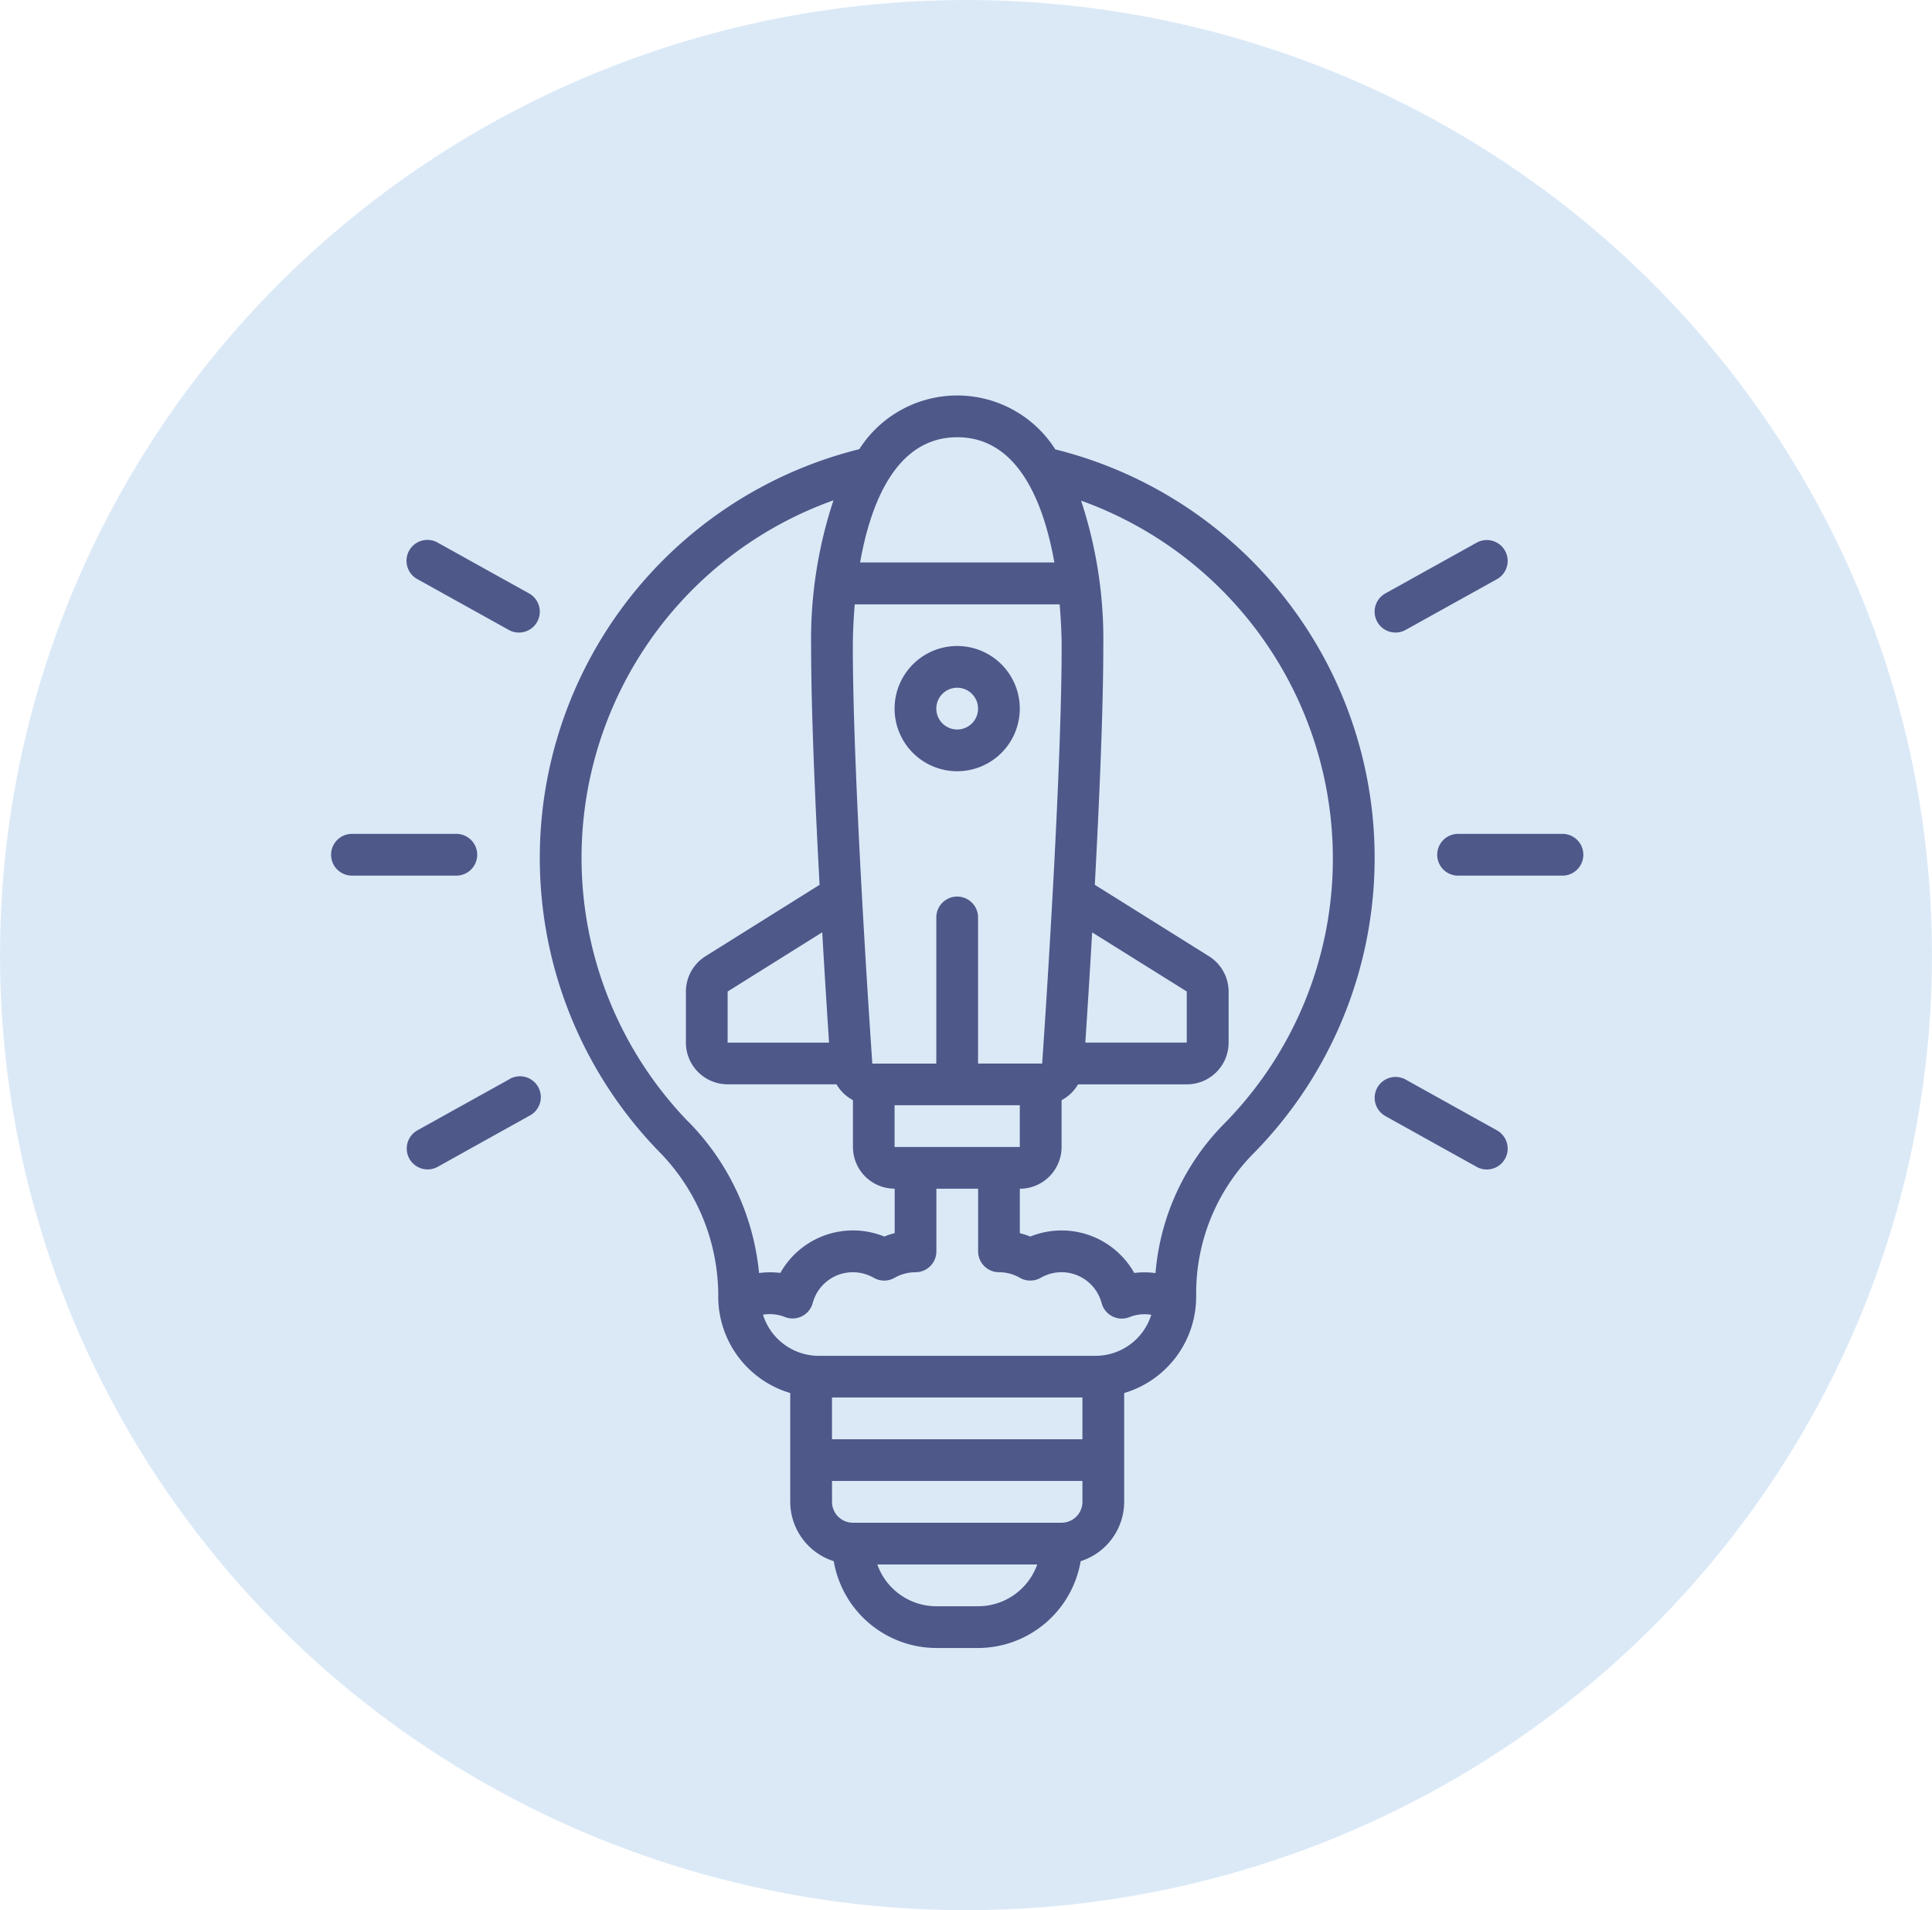 <?xml version="1.0" encoding="UTF-8"?> <svg xmlns="http://www.w3.org/2000/svg" width="87" height="86" viewBox="0 0 87 86"><g id="Grupo_303" data-name="Grupo 303" transform="translate(-59.396)"><ellipse id="Elipse_27" data-name="Elipse 27" cx="43.5" cy="43" rx="43.5" ry="43" transform="translate(59.396)" fill="#a0c5e9" opacity="0.382"></ellipse><g id="Page-1" transform="translate(74.305 17.805)"><g id="_027---Launch-Idea" data-name="027---Launch-Idea"><path id="Shape" d="M21.278,49.811a2.813,2.813,0,0,0,1.96,2.671,4.7,4.7,0,0,0,4.619,3.908h1.88a4.7,4.7,0,0,0,4.619-3.908,2.813,2.813,0,0,0,1.96-2.671v-4.9a4.528,4.528,0,0,0,3.242-4.334V40.4a8.945,8.945,0,0,1,2.605-6.3A18.952,18.952,0,0,0,33.214,2.427a5.231,5.231,0,0,0-8.826-.009A18.962,18.962,0,0,0,15.33,34a9.256,9.256,0,0,1,2.706,6.417v.16a4.528,4.528,0,0,0,3.242,4.334Zm13.158-2.819H23.158v-1.88H34.436Zm-4.7,7.519h-1.88A2.825,2.825,0,0,1,25.2,52.63h7.2a2.825,2.825,0,0,1-2.659,1.88ZM33.5,50.75H24.1a.94.94,0,0,1-.94-.94v-.94H34.436v.94A.94.94,0,0,1,33.5,50.75ZM45.713,20.922a16.982,16.982,0,0,1-4.887,11.857,10.817,10.817,0,0,0-3.1,6.733,3.665,3.665,0,0,0-.957-.006,3.752,3.752,0,0,0-4.682-1.639,3.923,3.923,0,0,0-.47-.154v-2a1.88,1.88,0,0,0,1.88-1.88V31.727a1.88,1.88,0,0,0,.742-.713h4.9a1.88,1.88,0,0,0,1.88-1.88v-2.3a1.884,1.884,0,0,0-.882-1.586L34.994,22.03c.2-3.746.382-7.878.382-10.753a19.932,19.932,0,0,0-1-6.542A17.128,17.128,0,0,1,45.713,20.922ZM23.027,29.135H18.459v-2.3l4.26-2.666C22.833,26.15,22.944,27.89,23.027,29.135Zm11.847-4.963,4.26,2.661v2.3H34.566C34.649,27.89,34.76,26.15,34.874,24.171ZM33.5,11.278c0,5.521-.671,15.789-.877,18.8H29.736V23.5a.94.94,0,1,0-1.88,0v6.579H25.037c-.01,0-.019.006-.029.006h-.033c-.207-3.013-.878-13.282-.878-18.8,0-.356.015-1.043.086-1.88H33.41C33.481,10.235,33.5,10.922,33.5,11.278ZM25.977,33.834v-1.88h5.639v1.88ZM28.8,1.88c2.762,0,3.9,2.986,4.373,5.639H24.424C24.894,4.865,26.035,1.88,28.8,1.88ZM16.68,32.69A17.09,17.09,0,0,1,23.225,4.72a19.919,19.919,0,0,0-1.007,6.558c0,2.875.18,7.006.382,10.753l-5.135,3.213a1.886,1.886,0,0,0-.885,1.588v2.3a1.88,1.88,0,0,0,1.88,1.88h4.9a1.88,1.88,0,0,0,.742.713v2.106a1.88,1.88,0,0,0,1.88,1.88v2a3.923,3.923,0,0,0-.47.154,3.752,3.752,0,0,0-4.679,1.639,3.677,3.677,0,0,0-.959.006,11.234,11.234,0,0,0-3.19-6.822Zm3.374,8.694a1.831,1.831,0,0,1,.971.1.94.94,0,0,0,1.266-.628A1.871,1.871,0,0,1,24.1,39.473a1.9,1.9,0,0,1,.946.254.94.94,0,0,0,.927,0,1.9,1.9,0,0,1,.946-.254.94.94,0,0,0,.94-.94V35.713h1.88v2.819a.94.94,0,0,0,.94.94,1.9,1.9,0,0,1,.946.254.94.94,0,0,0,.927,0,1.9,1.9,0,0,1,.946-.254A1.871,1.871,0,0,1,35.3,40.861a.94.94,0,0,0,1.266.628,1.837,1.837,0,0,1,.97-.1,2.632,2.632,0,0,1-2.492,1.847h-12.5a2.632,2.632,0,0,1-2.491-1.848Z" transform="translate(-0.602 0)" fill="#4e5889"></path><path id="Path" d="M0,21.94a.94.94,0,0,0,.94.94h4.7a.94.94,0,1,0,0-1.88H.94A.94.94,0,0,0,0,21.94Z" transform="translate(0 -1.263)" fill="#4e5889" fill-rule="evenodd"></path><path id="Path-2" data-name="Path" d="M9.133,9.328,5.022,7.042a.941.941,0,1,0-.914,1.645L8.22,10.971a.94.94,0,0,0,.914-1.643Z" transform="translate(-0.218 -0.416)" fill="#4e5889" fill-rule="evenodd"></path><path id="Path-3" data-name="Path" d="M8.22,32.762,4.108,35.046a.94.94,0,0,0,.914,1.643L9.133,34.4A.94.94,0,1,0,8.22,32.76Z" transform="translate(-0.218 -1.964)" fill="#4e5889" fill-rule="evenodd"></path><path id="Path-4" data-name="Path" d="M58.639,21h-4.7a.94.94,0,1,0,0,1.88h4.7a.94.94,0,1,0,0-1.88Z" transform="translate(-3.189 -1.263)" fill="#4e5889" fill-rule="evenodd"></path><path id="Path-5" data-name="Path" d="M50.94,11.09a.932.932,0,0,0,.456-.118l4.113-2.285a.94.94,0,0,0-.914-1.643L50.483,9.329a.94.94,0,0,0,.457,1.761Z" transform="translate(-3.009 -0.417)" fill="#4e5889" fill-rule="evenodd"></path><path id="Path-6" data-name="Path" d="M50.483,34.406l4.112,2.286a.94.94,0,0,0,.914-1.643L51.4,32.763a.94.94,0,1,0-.914,1.643Z" transform="translate(-3.009 -1.964)" fill="#4e5889" fill-rule="evenodd"></path><path id="Shape-2" data-name="Shape" d="M29.819,17.639A2.819,2.819,0,1,0,27,14.819,2.819,2.819,0,0,0,29.819,17.639Zm0-3.759a.94.94,0,1,1-.94.94A.94.94,0,0,1,29.819,13.88Z" transform="translate(-1.625 -0.722)" fill="#4e5889"></path></g></g></g></svg> 